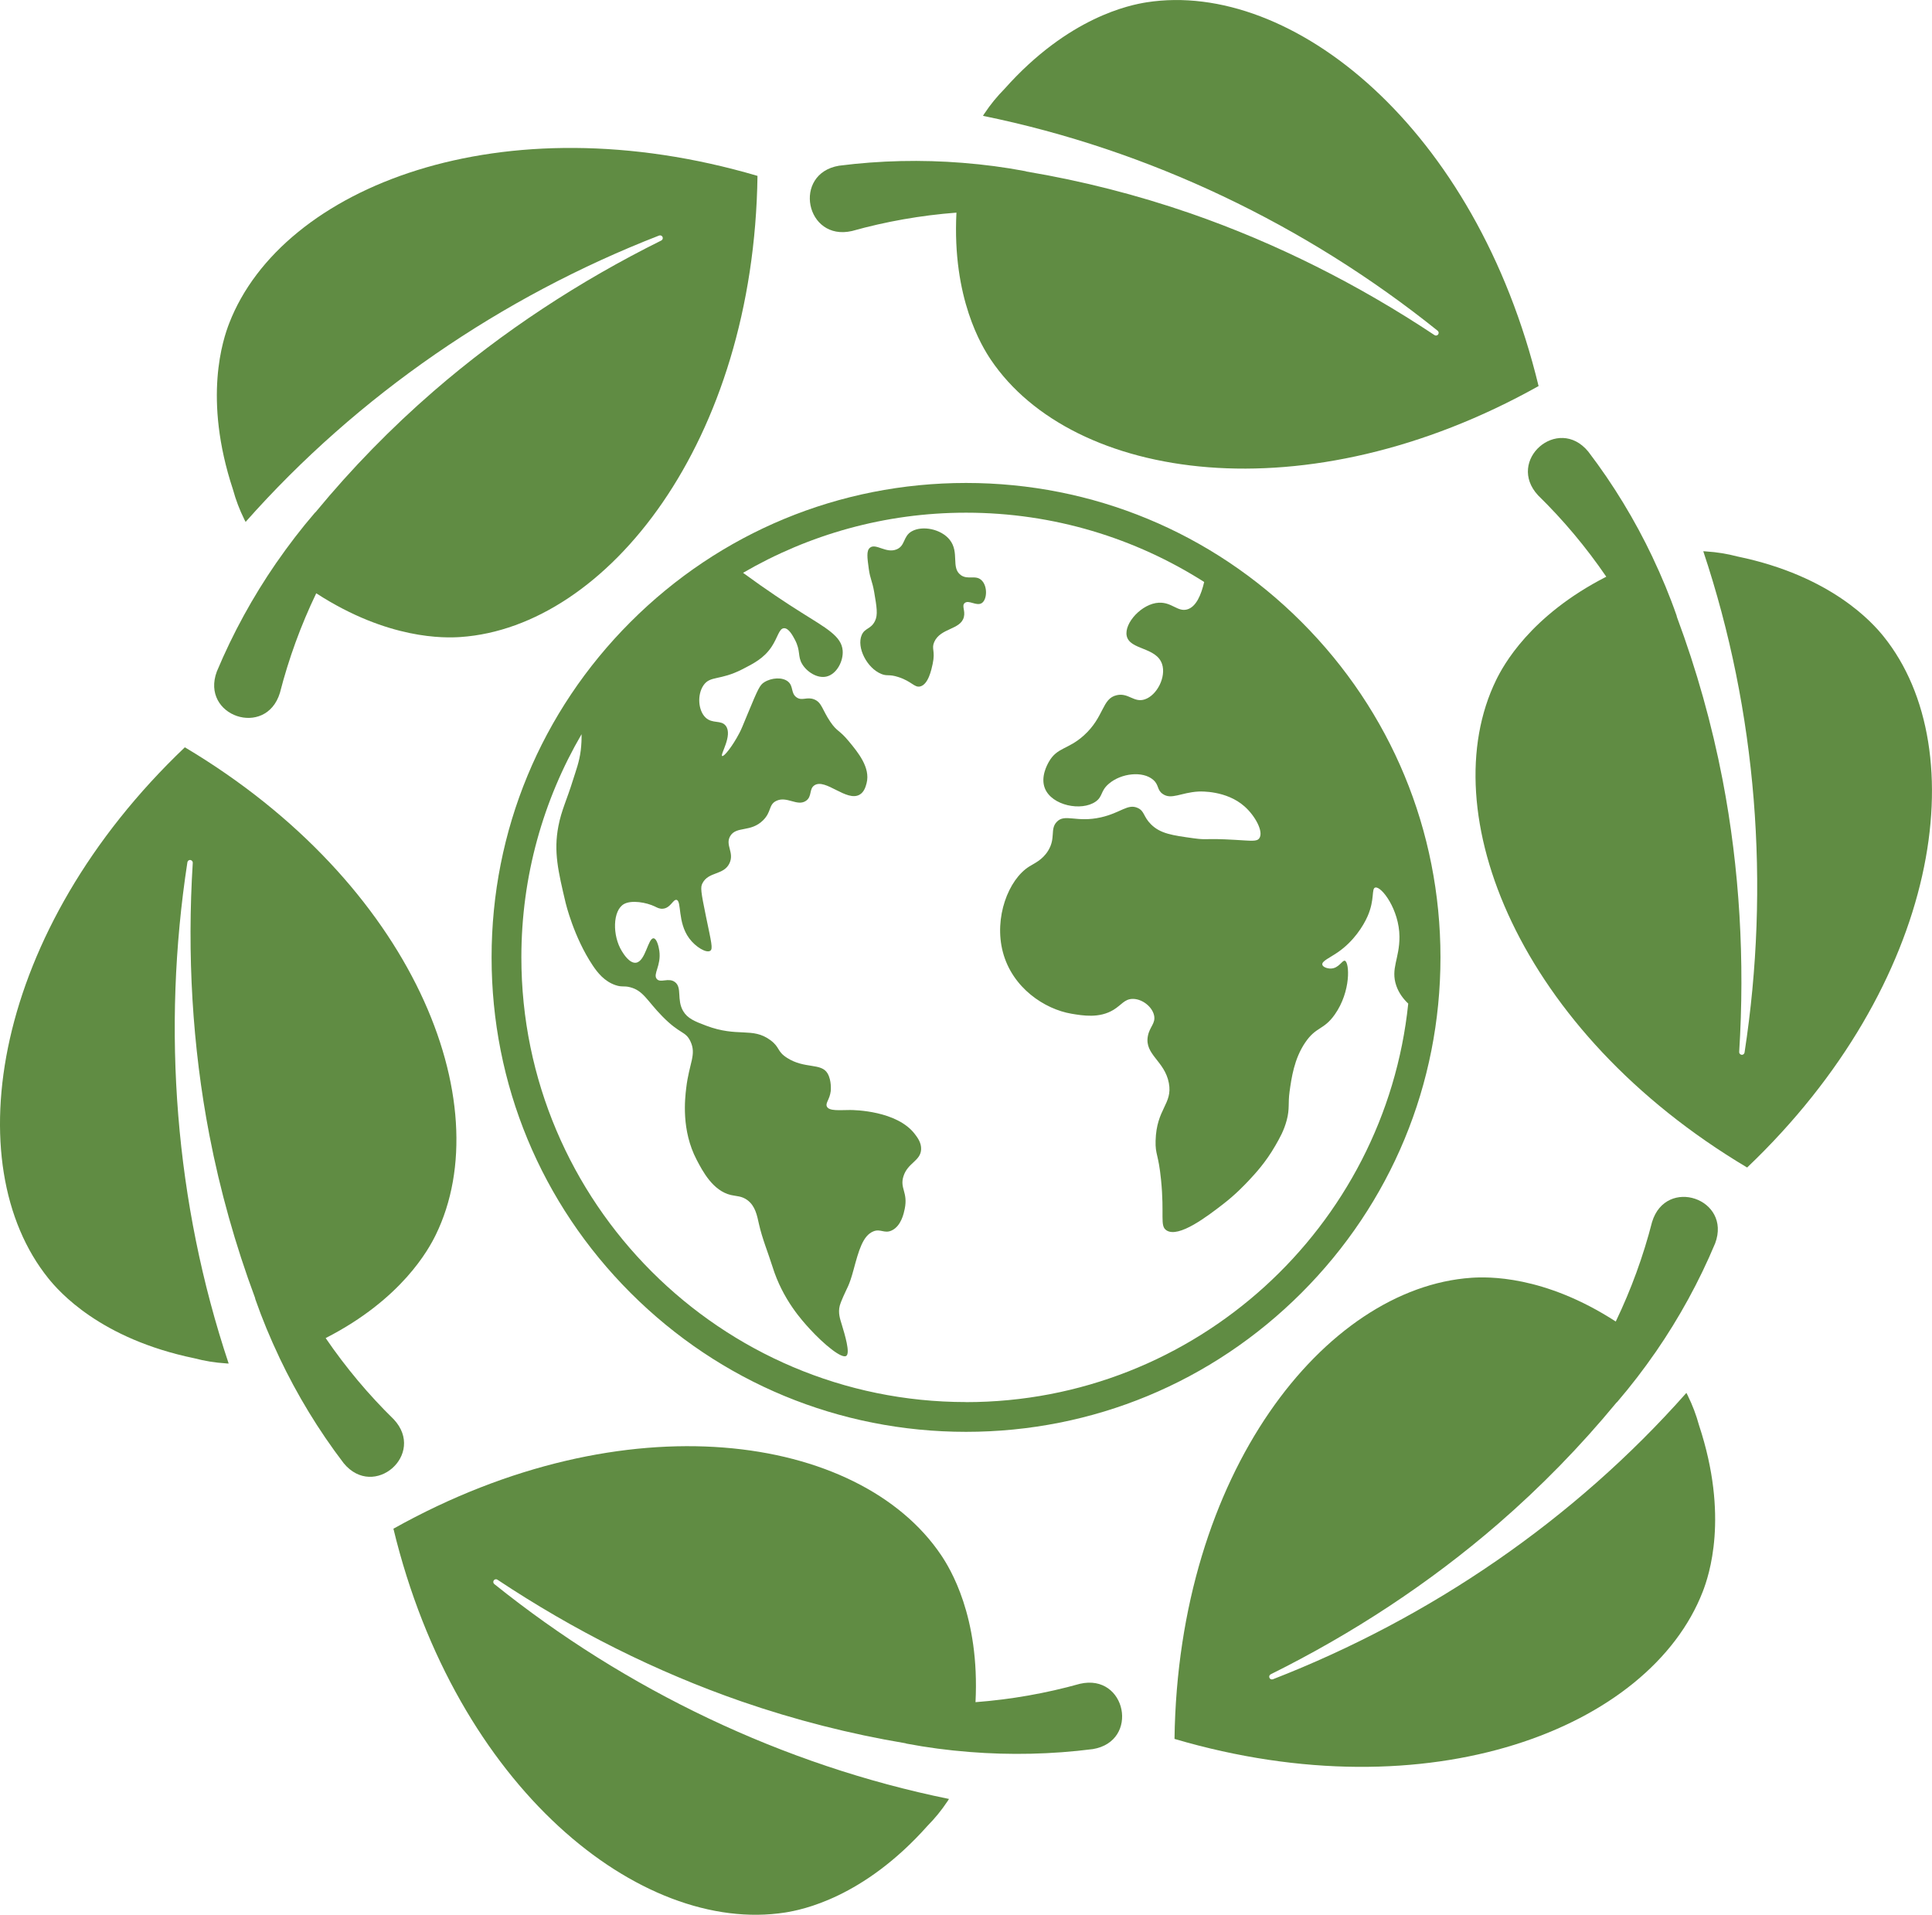 <?xml version="1.0" encoding="UTF-8"?> <svg xmlns="http://www.w3.org/2000/svg" id="Camada_2" data-name="Camada 2" viewBox="0 0 362.71 359.48"><defs><style> .cls-1 { fill: #608c43; stroke-width: 0px; } </style></defs><g id="Icon"><g><path class="cls-1" d="m142.21,33.02c-47.95-14.12-89.24,1.99-99.18,27.67-1.13,2.93-4.97,14.06.71,31.22.53,1.94,1.23,3.79,2.11,5.56.02.04.03.08.05.12,0,.03.02.03.03.04.06.12.12.23.18.35,21.08-23.82,48.03-42.25,77.62-53.76.27-.1.56.02.67.29.09.24-.02.53-.25.64-15.35,7.62-29.78,17.07-42.71,28.26-8.01,6.94-15.43,14.54-22.16,22.7-.07.07-.14.12-.2.19-2.55,2.97-4.94,6.09-7.19,9.34-.02.03-.04.06-.06.08,0,0,0,0,0,0-4.36,6.33-8.11,13.15-11.12,20.34-3.13,8.38,9.22,12.57,11.84,4.02,1.64-6.39,3.92-12.67,6.82-18.7,13.53,8.76,24.17,8.41,27.12,8.21,27.46-1.9,55.05-36.59,55.72-86.58Z"></path><path class="cls-1" d="m34.72,140.28C-1.49,174.75-8.18,218.57,9.09,240.01c1.97,2.44,9.69,11.33,27.4,14.99,1.94.51,3.9.83,5.87.95.04,0,.08.02.13.02.03,0,.04,0,.05,0,.13,0,.26.01.39.02-10.08-30.17-12.57-62.72-7.75-94.1.04-.28.3-.48.58-.43.25.04.45.28.43.53-1.07,17.1-.11,34.33,3.12,51.12,2.01,10.41,4.88,20.63,8.57,30.54.02.09.03.18.06.27,1.29,3.7,2.8,7.33,4.49,10.89.01.03.03.06.04.1,0,0,0,0,0,0,3.3,6.94,7.33,13.6,12.06,19.8,5.7,6.9,15.49-1.7,9.4-8.24-4.72-4.61-9.01-9.73-12.79-15.26,14.35-7.34,19.37-16.73,20.67-19.38,12.08-24.73-4.17-65.97-47.12-91.54Z"></path><path class="cls-1" d="m73.86,287c11.75,48.59,46.35,76.29,73.55,72.05,3.1-.49,14.66-2.73,26.68-16.23,1.41-1.43,2.67-2.96,3.76-4.61.03-.04.05-.06.08-.1.02-.02.01-.03.02-.05.08-.11.14-.22.21-.33-31.17-6.35-60.61-20.47-85.36-40.34-.22-.18-.26-.5-.08-.72.16-.2.47-.25.67-.1,14.27,9.48,29.67,17.26,45.83,22.86,10.02,3.46,20.31,6.09,30.74,7.84.09.02.17.06.26.08,3.85.73,7.75,1.24,11.68,1.55.03,0,.07,0,.1.01,0,0,0,0,0,0,7.66.61,15.44.45,23.18-.54,8.82-1.48,6.27-14.26-2.43-12.26-6.35,1.78-12.93,2.94-19.61,3.45.82-16.1-4.8-25.14-6.45-27.6-15.37-22.83-59.21-29.38-102.84-4.96Z"></path><path class="cls-1" d="m220.5,326.46c47.95,14.12,89.24-1.99,99.18-27.67,1.13-2.93,4.97-14.06-.71-31.22-.53-1.94-1.23-3.79-2.11-5.56-.02-.04-.03-.08-.05-.12,0-.03-.02-.03-.03-.04-.06-.12-.12-.23-.18-.35-21.08,23.82-48.03,42.25-77.62,53.76-.27.1-.56-.02-.67-.29-.09-.24.02-.53.25-.64,15.35-7.62,29.78-17.07,42.71-28.26,8.01-6.94,15.43-14.54,22.16-22.7.07-.07.14-.12.2-.19,2.55-2.97,4.94-6.09,7.19-9.34.02-.03.04-.06.06-.08,0,0,0,0,0,0,4.36-6.33,8.11-13.15,11.12-20.34,3.13-8.38-9.22-12.57-11.84-4.02-1.64,6.39-3.92,12.67-6.82,18.7-13.53-8.76-24.17-8.41-27.12-8.21-27.46,1.9-55.05,36.59-55.72,86.58Z"></path><path class="cls-1" d="m327.99,219.2c36.2-34.47,42.9-78.28,25.62-99.73-1.97-2.44-9.69-11.33-27.4-14.99-1.94-.51-3.9-.83-5.87-.95-.04,0-.08-.02-.13-.02-.03,0-.04,0-.05,0-.13,0-.26-.01-.39-.02,10.08,30.17,12.57,62.72,7.75,94.1-.04.28-.3.48-.58.43-.25-.04-.45-.28-.43-.53,1.07-17.1.11-34.33-3.12-51.12-2.01-10.41-4.88-20.63-8.57-30.54-.02-.09-.03-.18-.06-.27-1.29-3.7-2.8-7.33-4.49-10.89-.01-.03-.03-.06-.04-.1,0,0,0,0,0,0-3.3-6.94-7.33-13.6-12.06-19.8-5.7-6.9-15.49,1.7-9.4,8.24,4.72,4.61,9.01,9.73,12.79,15.26-14.35,7.34-19.37,16.73-20.67,19.38-12.08,24.73,4.17,65.97,47.12,91.54Z"></path><path class="cls-1" d="m288.85,72.48C277.1,23.89,242.5-3.81,215.29.43c-3.1.49-14.66,2.73-26.68,16.23-1.41,1.43-2.67,2.96-3.76,4.61-.03.04-.05.06-.08.1-.02.02-.01.03-.02.05-.08.11-.14.22-.21.33,31.17,6.35,60.61,20.47,85.36,40.34.22.18.26.5.08.72-.16.2-.47.25-.67.1-14.27-9.48-29.67-17.26-45.83-22.86-10.02-3.46-20.31-6.09-30.74-7.84-.09-.02-.17-.06-.26-.08-3.85-.73-7.75-1.24-11.68-1.55-.03,0-.07,0-.1-.01,0,0,0,0,0,0-7.66-.61-15.44-.45-23.18.54-8.82,1.48-6.27,14.26,2.43,12.26,6.35-1.78,12.93-2.94,19.61-3.45-.82,16.1,4.8,25.14,6.45,27.6,15.37,22.83,59.21,29.38,102.84,4.96Z"></path><g><path class="cls-1" d="m244.34,116.76c-16.82-16.82-39.19-26.09-62.98-26.09s-46.16,9.27-62.98,26.09c-16.82,16.82-26.09,39.19-26.09,62.98s9.27,46.16,26.09,62.98c16.82,16.82,39.19,26.09,62.98,26.09s46.16-9.27,62.98-26.09c16.82-16.82,26.09-39.19,26.09-62.98s-9.27-46.16-26.09-62.98Zm-62.98,146.46c-46.03,0-83.48-37.45-83.48-83.48,0-15.26,4.12-29.58,11.3-41.9.02.9-.02,1.92-.15,3.03-.28,2.22-.89,3.74-1.45,5.54-1.17,3.79-2.17,5.67-2.75,8.7-.92,4.78-.04,8.47,1.37,14.43,0,0,1.51,6.37,5.07,11.7.9,1.35,2.19,3,4.29,3.71,1.24.42,1.52.08,2.73.39,2.51.64,3.18,2.54,6.05,5.46,3.37,3.44,4.34,2.73,5.27,4.68,1.2,2.51-.23,4.07-.78,8.78-.25,2.09-.93,7.94,1.95,13.46,1.14,2.18,3.06,5.84,6.44,6.63,1.05.25,2.04.16,3.12.98,1.48,1.11,1.79,2.89,2.15,4.49.61,2.73,1.7,5.33,2.54,8,1.93,6.2,5.62,10.17,7.02,11.7,2.56,2.79,5.99,5.66,6.84,5.02.75-.56-.28-3.97-.85-5.85-.32-1.05-.74-2.21-.38-3.59.1-.37.27-.79.63-1.63.79-1.84,1.11-1.97,1.95-5.07.98-3.62,1.73-6.4,3.71-7.22,1.37-.57,2.11.5,3.51-.2,1.73-.85,2.22-3.19,2.39-4.02.65-3.14-.96-3.84-.24-6.12.81-2.57,3.22-2.86,3.32-5.07.05-1.24-.67-2.19-1.17-2.85-3.35-4.42-11.43-4.53-12.14-4.53-1.95,0-3.98.25-4.39-.66-.3-.66.53-1.3.73-2.88.02-.15.18-1.99-.59-3.32-1.18-2.04-4.29-.8-7.61-2.93-1.96-1.26-1.27-1.94-3.12-3.32-3.41-2.52-6.1-.46-12.09-2.73-2.12-.8-3.47-1.34-4.29-2.73-1.27-2.15-.15-4.43-1.56-5.46-1.21-.89-2.73.27-3.41-.59-.74-.92.88-2.49.49-5.27-.12-.83-.48-2.29-1.07-2.34-1.05-.1-1.51,4.35-3.32,4.58-1.21.15-2.33-1.66-2.63-2.15-1.83-2.94-1.75-7.68.39-8.87,1.4-.78,4.18-.33,5.85.49.36.18.83.45,1.46.39,1.43-.13,1.89-1.76,2.54-1.66,1.01.17.15,4.19,2.39,7.22,1.21,1.64,3.22,2.82,3.95,2.34.54-.36.22-1.51-.78-6.34-1.02-4.94-1.07-5.58-.68-6.34,1.14-2.23,3.99-1.47,5.07-3.75.96-2.03-.87-3.44.15-5.12,1.15-1.9,3.83-.65,6.14-2.93,1.64-1.61,1.02-2.94,2.49-3.66,1.99-.97,3.92,1.09,5.56,0,1.22-.81.55-2.23,1.61-2.93,2.08-1.36,6.04,3.16,8.48,1.76.89-.51,1.16-1.58,1.32-2.19.73-2.9-1.63-5.76-3.32-7.8-1.85-2.25-2.19-1.76-3.51-3.71-1.51-2.23-1.58-3.62-3.02-4.19-1.39-.55-2.27.36-3.32-.39-1.09-.78-.54-2.06-1.56-2.93-1.07-.91-3.14-.75-4.49.1-.81.51-1.12,1.11-3.12,5.95-1.02,2.47-1.15,2.82-1.56,3.61-1.29,2.47-2.89,4.47-3.22,4.29-.44-.23,2.02-3.88.68-5.66-.88-1.17-2.5-.32-3.8-1.56-1.39-1.33-1.6-4.28-.39-6.05,1.28-1.86,3.05-.84,7.31-3.02,2.13-1.09,4.04-2.07,5.46-4.19,1.2-1.8,1.41-3.46,2.34-3.51.89-.05,1.66,1.42,2.05,2.15,1.13,2.14.48,3.11,1.37,4.58.86,1.44,2.83,2.76,4.58,2.34,1.91-.46,3.18-2.9,3.02-4.88-.21-2.7-3.07-4.19-7.8-7.17-2.66-1.67-6.41-4.13-10.9-7.42,12.32-7.17,26.62-11.29,41.87-11.29,16.43,0,31.77,4.78,44.7,13.01-.56,2.41-1.51,4.7-3.22,5.16-1.77.47-2.84-1.37-5.27-1.27-3.19.14-6.57,3.83-6.05,6.24.58,2.66,5.55,2.06,6.63,5.27.81,2.41-.94,5.86-3.22,6.63-2.05.7-3.05-1.27-5.27-.78-2.83.62-2.31,4.06-6.19,7.56-3,2.7-5.01,2.19-6.58,4.97-.29.52-1.59,2.83-.73,4.97,1.31,3.24,6.86,4.33,9.51,2.49,1.4-.97.88-1.99,2.49-3.36,2.31-1.99,6.38-2.45,8.34-.73,1.11.97.67,1.86,1.76,2.63,1.63,1.17,3.43-.26,6.73-.44.42-.02,5.23-.22,8.63,2.78,2.03,1.79,3.65,4.8,2.78,6-.46.64-1.42.47-4.53.29-5.88-.34-5.08.08-7.75-.29-4.07-.56-6.28-.87-8.05-2.63-1.46-1.46-1.19-2.48-2.49-3.07-1.86-.85-3.16.91-6.88,1.76-4.67,1.06-6.81-.78-8.34.88-1.28,1.38-.12,3.01-1.61,5.41-1.07,1.72-2.57,2.34-3.51,2.93-3.94,2.45-6.68,9.62-4.97,16.09,1.78,6.73,7.85,10.71,12.87,11.56,2.19.37,5.25.88,7.9-.73,1.49-.91,2.04-1.99,3.51-2.05,1.76-.07,3.71,1.38,4.1,3.07.35,1.54-.85,2.14-1.17,3.95-.62,3.46,3.17,4.61,3.95,8.78.74,3.96-2.33,4.78-2.49,10.83-.07,2.66.53,2.41,1.02,7.31.68,6.76-.28,8.65,1.02,9.51,2.29,1.51,7.74-2.69,10.63-4.92,2.33-1.8,3.93-3.49,4.83-4.44,1.27-1.36,3.18-3.42,4.97-6.53.87-1.51,1.63-2.85,2.15-4.8.58-2.19.22-3.12.53-5.34.36-2.57.85-6.15,2.93-9.22,2.07-3.06,3.46-2.29,5.56-5.27,3.08-4.37,2.76-9.8,1.9-10.09-.5-.17-1.12,1.42-2.63,1.46-.68.02-1.52-.28-1.61-.73-.14-.66,1.38-1.27,2.93-2.34,2.95-2.04,4.74-4.88,5.56-6.73,1.4-3.18.69-5.24,1.46-5.41,1.18-.26,4.5,4.19,4.53,9.22.03,4.12-1.7,5.98-.59,9.22.5,1.44,1.38,2.54,2.24,3.35-4.34,41.98-39.92,74.82-83.03,74.82Z"></path><path class="cls-1" d="m180.37,107.95c-1.88-1.35-.21-4.23-2.05-6.58-1.6-2.05-5.14-2.77-7.17-1.61-1.62.93-1.17,2.66-2.78,3.36-2,.87-3.94-1.21-5.05-.29-.68.56-.51,1.82-.22,3.95.27,1.96.65,2.24,1.02,4.39.48,2.82.72,4.25.15,5.41-.77,1.57-1.9,1.28-2.49,2.63-1.01,2.32.97,6.21,3.66,7.31,1.16.48,1.4,0,3.22.59,2.53.81,3.01,2.03,4.1,1.76,1.52-.38,2.1-3.13,2.34-4.24.53-2.5-.28-2.79.29-4.1,1.18-2.67,4.95-2.27,5.56-4.68.31-1.21-.44-2.11.15-2.63.76-.68,2.23.65,3.22,0,1-.66,1.11-3.11,0-4.24-1.12-1.15-2.58-.04-3.95-1.02Z"></path></g></g></g></svg> 